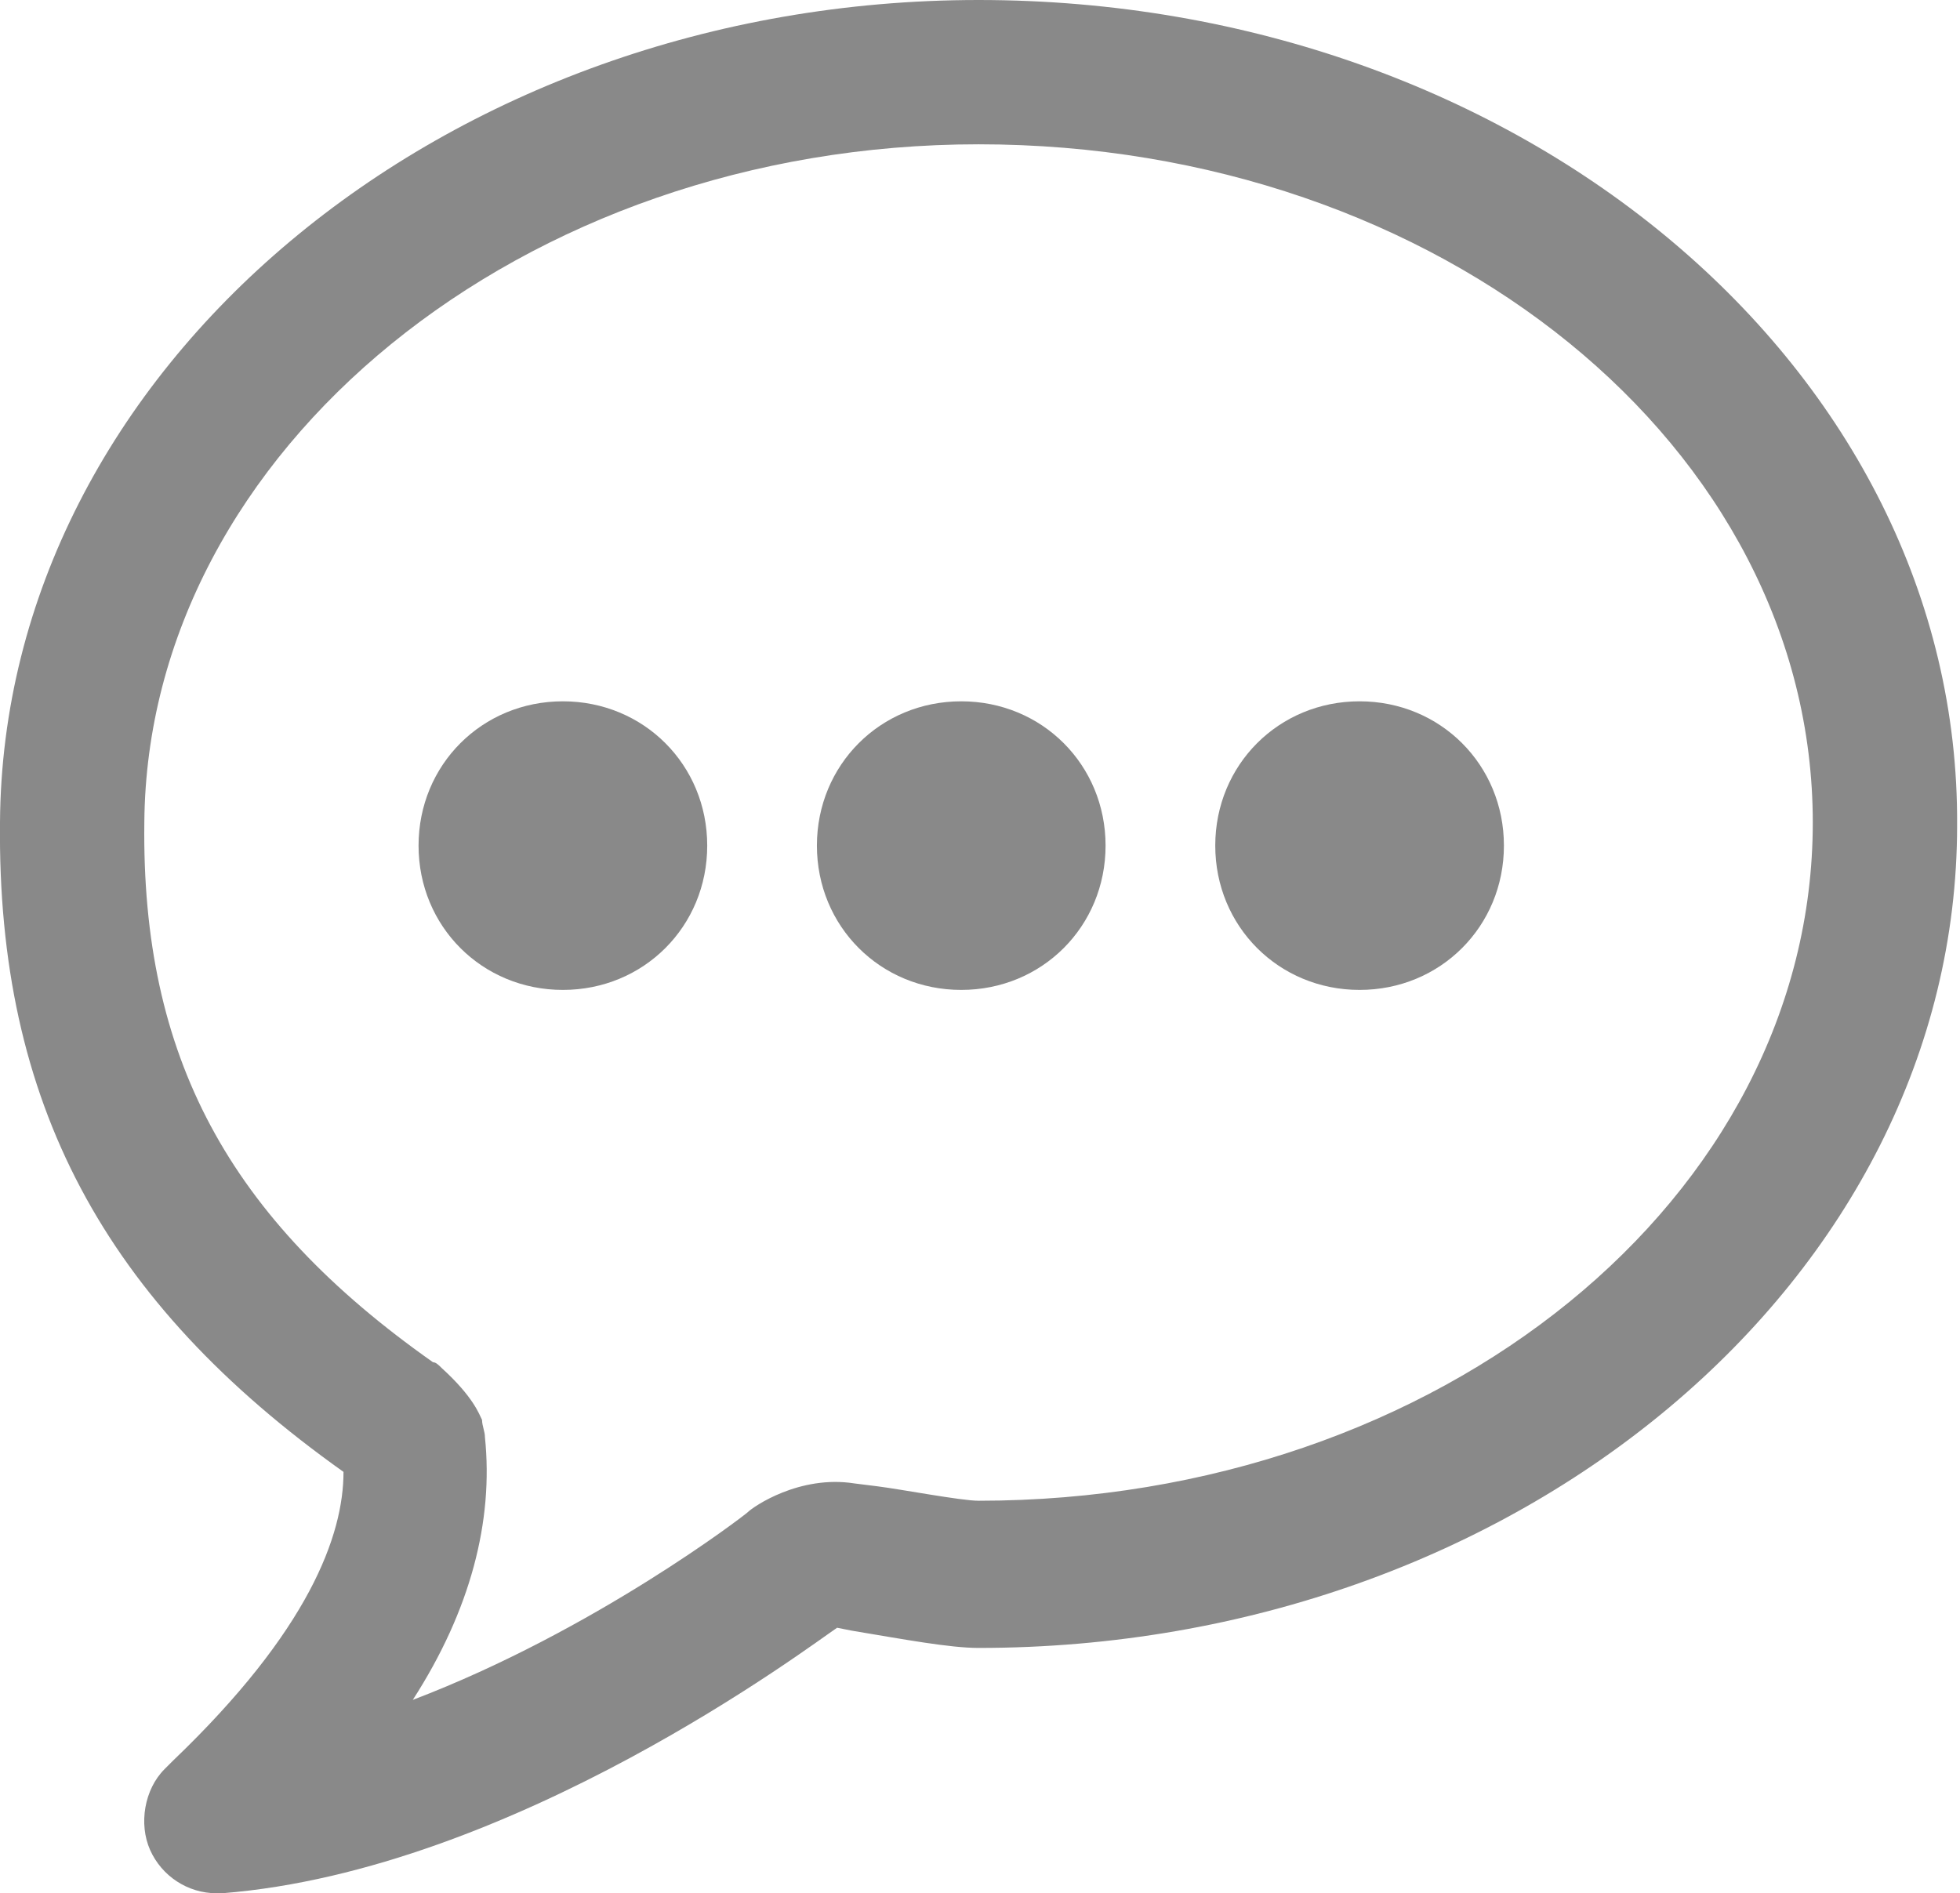 <?xml version="1.0" encoding="utf-8"?>
<!-- Generator: Adobe Illustrator 19.0.0, SVG Export Plug-In . SVG Version: 6.00 Build 0)  -->
<svg version="1.1" id="圖層_1" xmlns="http://www.w3.org/2000/svg" xmlns:xlink="http://www.w3.org/1999/xlink" x="0px" y="0px"
	 viewBox="0 0 67.9 65.6" style="enable-background:new 0 0 67.9 65.6;" xml:space="preserve">
<style type="text/css">
	.st0{fill:#898989;}
</style>
<g>
	<path class="st0" d="M33.9,0C15.4,0,0.1,12.8,0,28.5C-0.1,38.2,3.6,45.1,11.9,51c0,2.2-1.2,5.5-5.9,10l-0.3,0.3
		c-0.7,0.7-0.9,1.9-0.5,2.8c0.4,0.9,1.3,1.5,2.3,1.5c0.1,0,0.1,0,0.2,0C17.8,64.8,28.1,57,29,56.4l0.5,0.1c1.8,0.3,3.4,0.6,4.4,0.6
		h0c18.7,0,33.9-12.8,33.9-28.5C67.9,12.8,52.7,0,33.9,0z M33.9,52c-0.6,0-2.7-0.4-3.5-0.5l-0.8-0.1c-1.9-0.3-3.5,0.8-3.7,1
		c-0.1,0.1-5.3,4.1-11.6,6.5c2-3.1,2.8-6.2,2.5-9.1c0-0.2-0.1-0.4-0.1-0.6c-0.1-0.2-0.3-0.8-1.4-1.8c-0.1-0.1-0.2-0.2-0.3-0.2
		C7.9,42.2,4.9,36.6,5,28.5C5.1,15.6,18.1,5,33.9,5c16,0,28.9,10.5,28.9,23.5S49.9,52,33.9,52z"/>
	<path class="st0" d="M19.5,24.3c-2.8,0-5,2.2-5,5c0,2.8,2.2,5,5,5c2.8,0,5-2.2,5-5C24.5,26.5,22.3,24.3,19.5,24.3z"/>
	<path class="st0" d="M33.3,24.3c-2.8,0-5,2.2-5,5c0,2.8,2.2,5,5,5c2.8,0,5-2.2,5-5C38.3,26.5,36.1,24.3,33.3,24.3z"/>
	<path class="st0" d="M47.1,24.3c-2.8,0-5,2.2-5,5c0,2.8,2.2,5,5,5c2.8,0,5-2.2,5-5C52.1,26.5,49.9,24.3,47.1,24.3z"/>
</g>
</svg>
